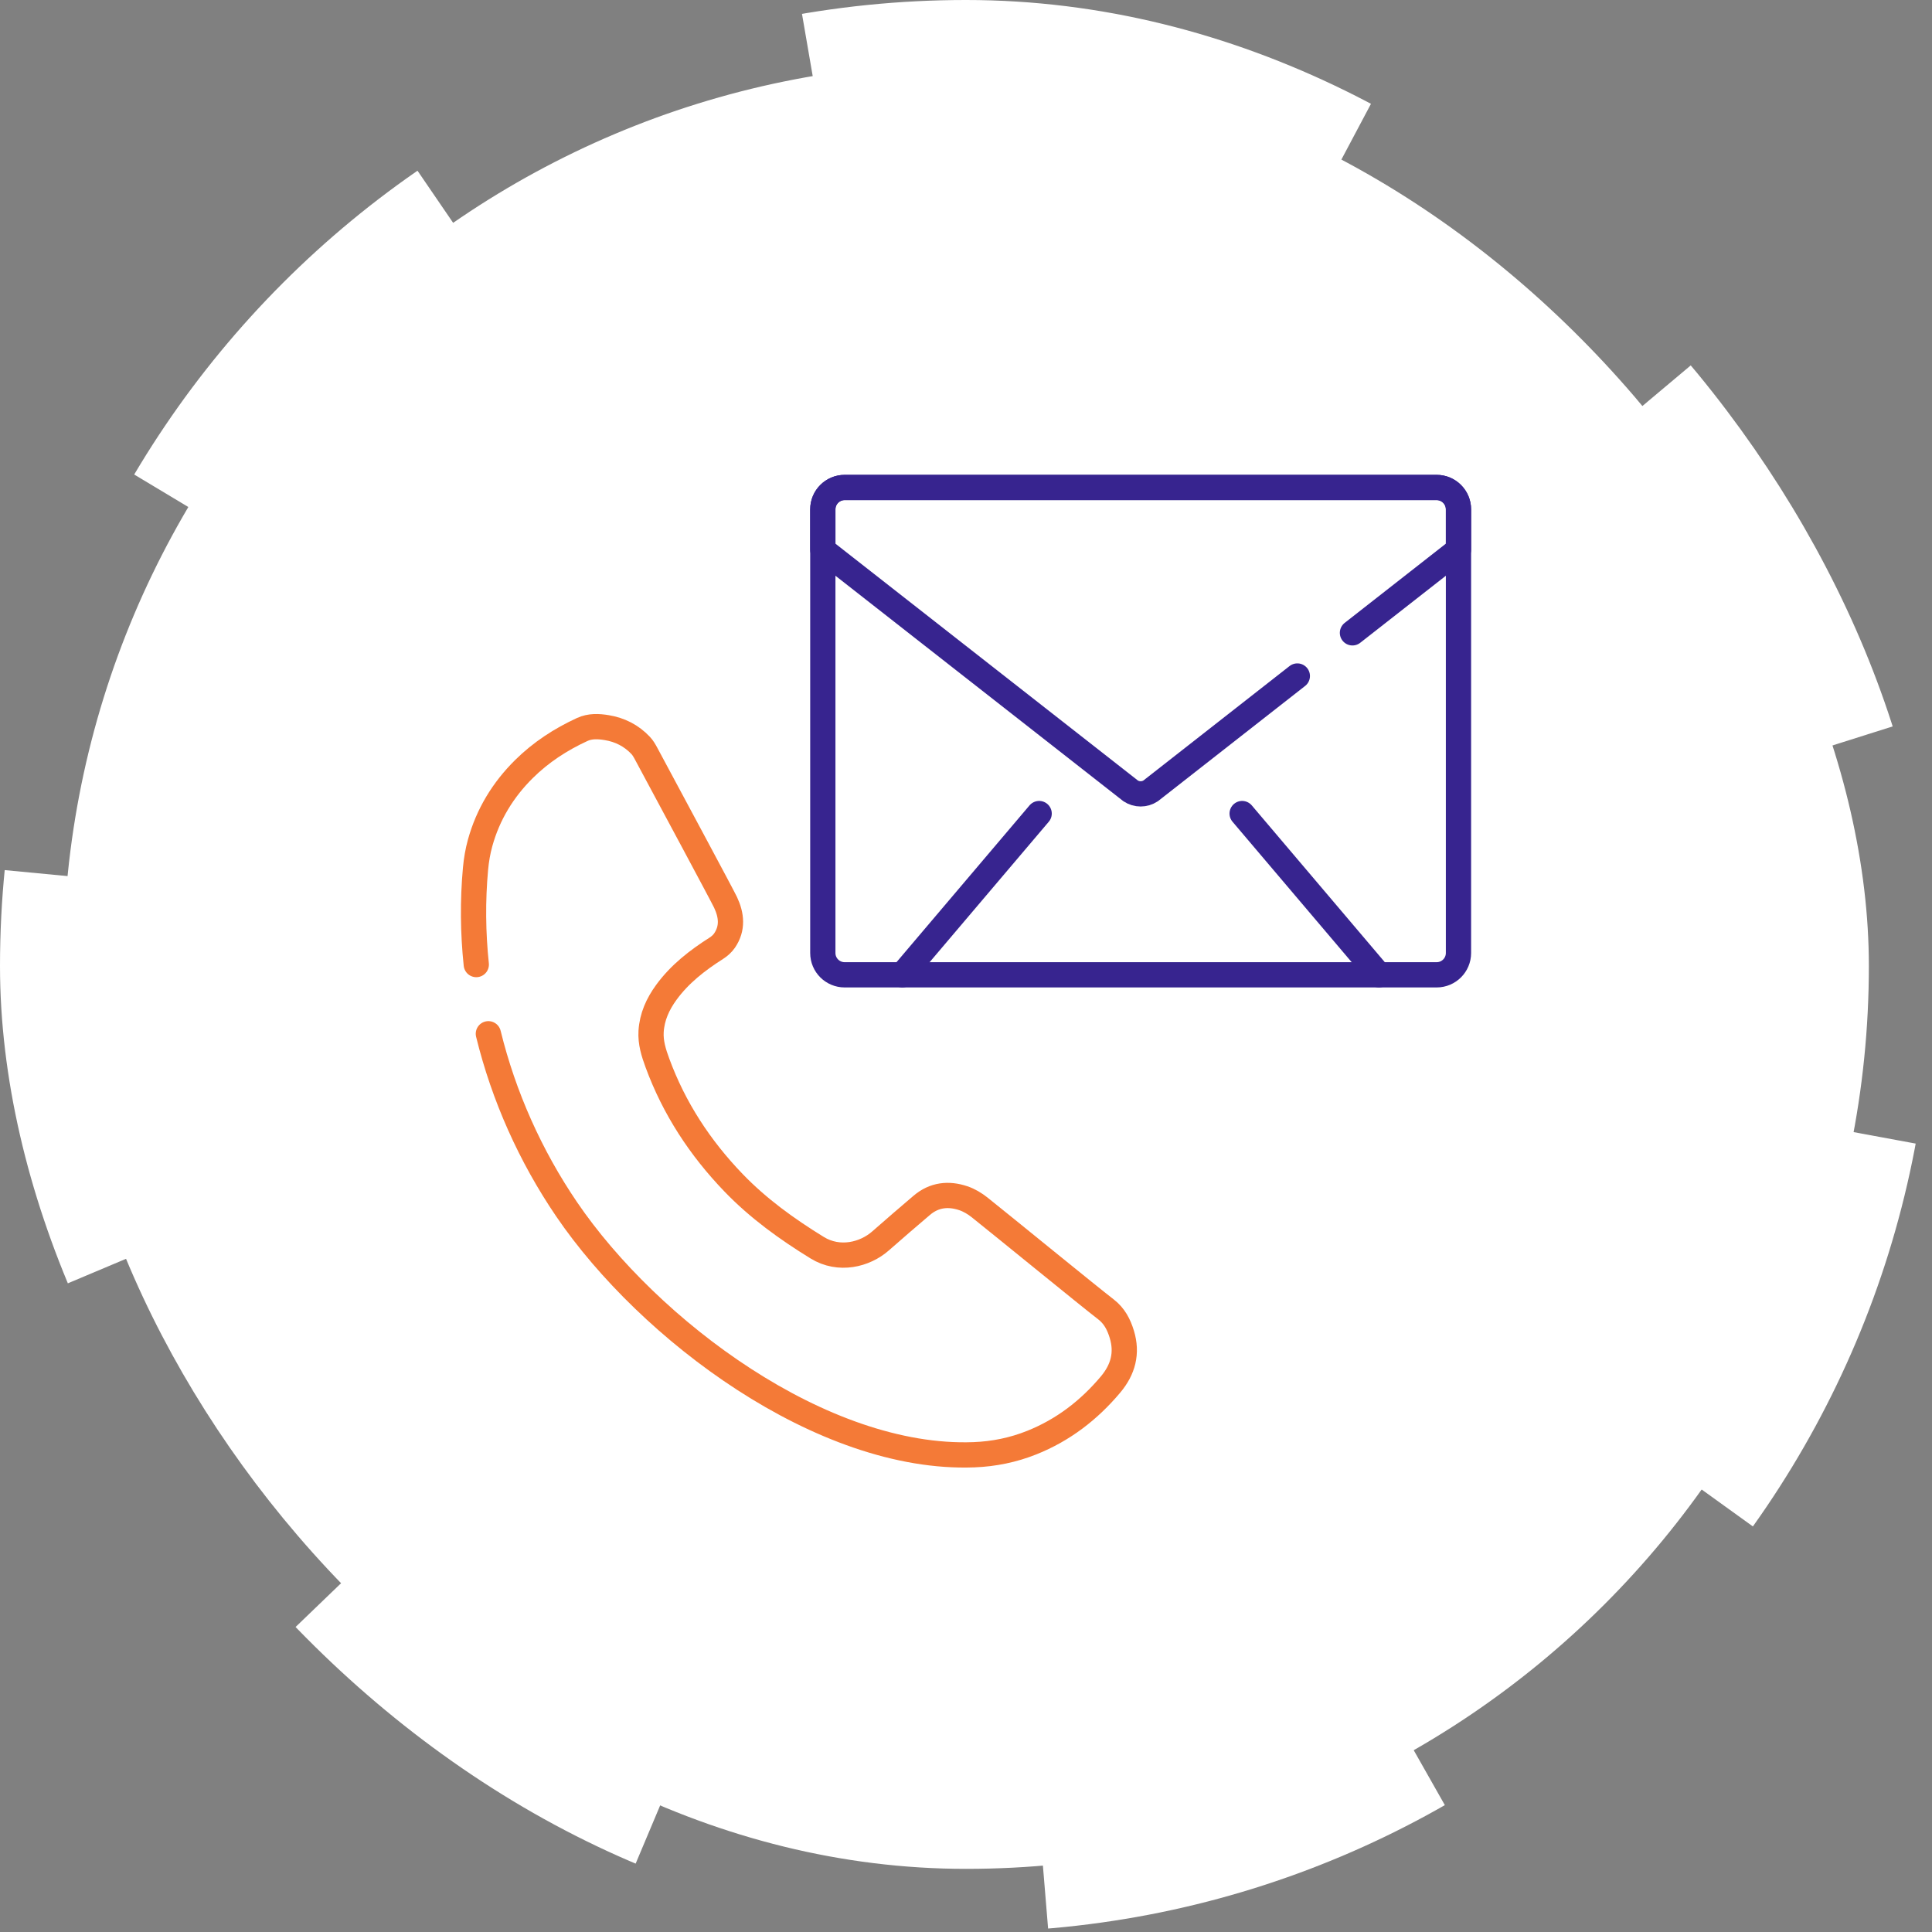 <svg width="153" height="153" viewBox="0 0 153 153" fill="none" xmlns="http://www.w3.org/2000/svg">
<rect x="0" y="0" width="153" height="153" fill="#808080" stroke="none"/>
<rect x="5" y="5" width="143" height="143" rx="71.5" fill="white"/>
<rect x="5" y="5" width="143" height="143" rx="71.5" stroke="white" stroke-width="10" stroke-linejoin="round" stroke-dasharray="31 31"/>
<path d="M113.773 77.198H66.889C65.934 77.198 65.161 76.425 65.161 75.47V40.332C65.161 39.378 65.934 38.604 66.889 38.604H113.773C114.727 38.604 115.501 39.378 115.501 40.332V75.47C115.501 76.425 114.727 77.198 113.773 77.198Z" stroke="#37248F" stroke-width="2" stroke-miterlimit="10" stroke-linecap="round" stroke-linejoin="round"/>
<path d="M102.739 53.535L91.126 62.628C90.644 62.949 90.017 62.949 89.535 62.628L65.161 43.542V40.343C65.161 39.383 65.939 38.604 66.9 38.604H113.761C114.722 38.604 115.501 39.383 115.501 40.343V43.542L107.104 50.116" stroke="#37248F" stroke-width="2" stroke-miterlimit="10" stroke-linecap="round" stroke-linejoin="round"/>
<path d="M82.293 64.428L71.459 77.198" stroke="#37248F" stroke-width="2" stroke-miterlimit="10" stroke-linecap="round" stroke-linejoin="round"/>
<path d="M98.369 64.428L109.203 77.198" stroke="#37248F" stroke-width="2" stroke-miterlimit="10" stroke-linecap="round" stroke-linejoin="round"/>
<path d="M37.718 76.386C37.454 73.869 37.427 71.327 37.658 68.796C37.723 68.095 37.84 67.413 38.019 66.762C38.646 64.493 39.831 62.547 41.5 60.897C42.843 59.569 44.403 58.555 46.112 57.768C46.728 57.485 47.392 57.515 48.042 57.622C49.09 57.793 50.002 58.254 50.734 59.032C50.908 59.215 51.04 59.445 51.161 59.67C52.975 63.055 57.197 70.904 57.458 71.46C57.935 72.475 58.048 73.504 57.378 74.486C57.216 74.724 56.98 74.934 56.736 75.09C55.226 76.051 53.825 77.134 52.762 78.596C52.092 79.517 51.632 80.526 51.562 81.686C51.51 82.563 51.767 83.376 52.062 84.177C53.383 87.772 55.435 90.907 58.084 93.659C60.045 95.697 62.31 97.33 64.716 98.81C66.442 99.871 68.487 99.374 69.746 98.26C70.818 97.313 71.906 96.384 72.994 95.455C73.978 94.616 75.109 94.493 76.291 94.891C76.75 95.046 77.195 95.313 77.576 95.616C79.539 97.18 86.176 102.608 87.583 103.692C88.255 104.21 88.601 104.889 88.837 105.659C89.296 107.155 88.939 108.463 87.946 109.645C86.234 111.682 84.184 113.256 81.707 114.245C80.242 114.83 78.715 115.144 77.132 115.205C65.11 115.665 51.363 105.302 44.876 95.77C42.008 91.556 39.888 86.819 38.675 81.866" stroke="#F47A37" stroke-width="2" stroke-miterlimit="10" stroke-linecap="round" stroke-linejoin="round"/>
</svg>
